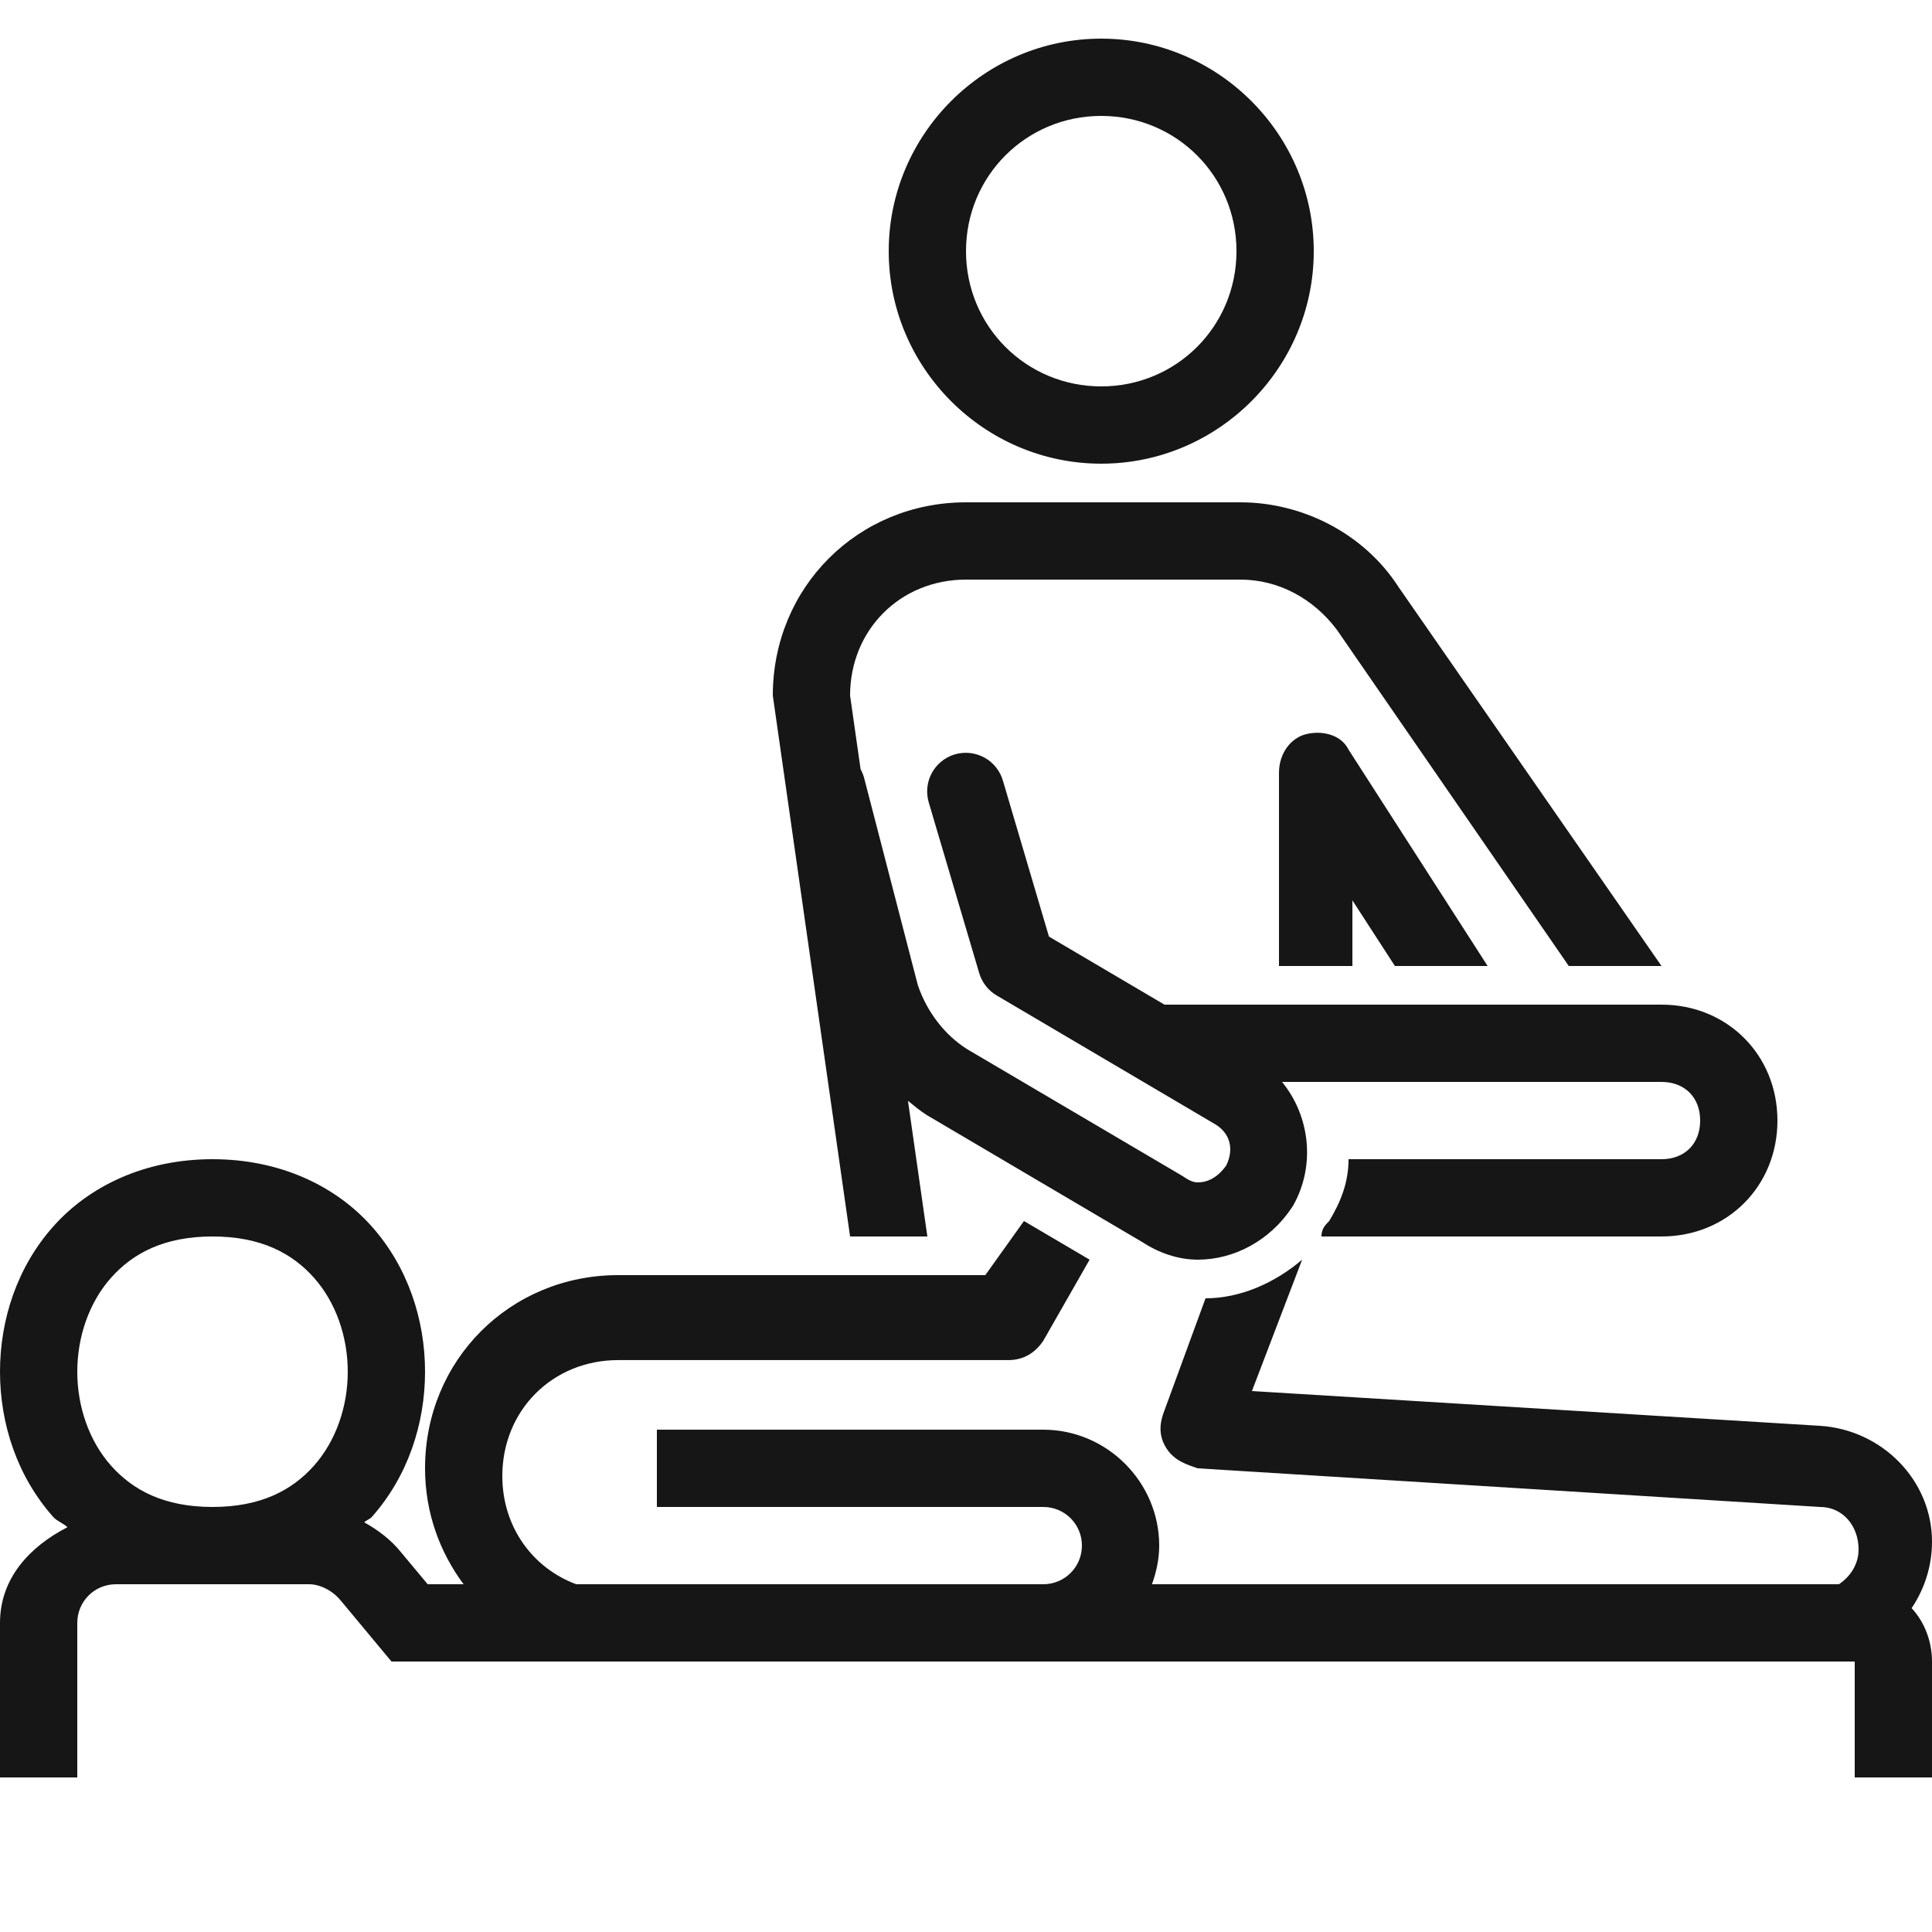 <svg width="48" height="48" viewBox="0 0 48 48" fill="none" xmlns="http://www.w3.org/2000/svg">
<path d="M27.36 0.96C24.455 0.96 22.08 3.335 22.08 6.24C22.08 9.145 24.455 11.52 27.36 11.52C30.265 11.52 32.64 9.145 32.64 6.24C32.64 3.335 30.265 0.96 27.36 0.96ZM27.36 2.88C29.227 2.88 30.72 4.373 30.72 6.24C30.72 8.107 29.227 9.6 27.36 9.6C25.493 9.6 24 8.107 24 6.24C24 4.373 25.493 2.88 27.36 2.88ZM24 12.48C21.312 12.48 19.2 14.592 19.2 17.28L21.12 30.72H23.04L22.558 27.349C22.706 27.468 22.849 27.592 23.012 27.694C23.019 27.698 23.026 27.703 23.032 27.707L28.408 30.876L28.363 30.848C28.774 31.121 29.259 31.296 29.76 31.296C30.656 31.296 31.547 30.826 32.094 30.004C32.109 29.982 32.123 29.96 32.136 29.938C32.689 28.942 32.541 27.723 31.852 26.88H41.28C41.856 26.88 42.24 27.264 42.24 27.84C42.24 28.416 41.856 28.8 41.28 28.8H33.504C33.504 29.376 33.312 29.856 33.024 30.336C32.928 30.432 32.831 30.528 32.831 30.72H41.28C42.912 30.72 44.16 29.472 44.16 27.84C44.16 26.208 42.912 24.96 41.28 24.96H28.931L26.061 23.269L24.921 19.408C24.887 19.285 24.829 19.17 24.75 19.07C24.671 18.969 24.573 18.886 24.462 18.824C24.35 18.762 24.227 18.723 24.101 18.709C23.974 18.695 23.845 18.706 23.723 18.742C23.601 18.778 23.487 18.838 23.388 18.919C23.289 19 23.207 19.099 23.147 19.212C23.087 19.325 23.05 19.448 23.039 19.575C23.027 19.702 23.041 19.83 23.079 19.952L24.328 24.176C24.397 24.409 24.552 24.608 24.761 24.731L30.137 27.9C30.144 27.904 30.151 27.907 30.157 27.911C30.562 28.136 30.668 28.544 30.465 28.957C30.251 29.255 30.005 29.376 29.76 29.376C29.685 29.376 29.593 29.36 29.428 29.25C29.413 29.239 29.398 29.23 29.383 29.22L24.028 26.066L24.026 26.064C23.468 25.715 23.023 25.129 22.802 24.471L21.473 19.343C21.452 19.261 21.421 19.183 21.381 19.11L21.12 17.28C21.12 15.648 22.368 14.4 24 14.4H30.816C31.776 14.4 32.64 14.881 33.216 15.649L38.976 24H41.28L34.751 14.591C33.887 13.247 32.352 12.48 30.816 12.48H24ZM32.749 18.206C32.647 18.205 32.545 18.216 32.449 18.24C32.065 18.336 31.776 18.72 31.776 19.2V24H33.6V22.369L34.656 24H36.96L33.504 18.624C33.36 18.336 33.055 18.211 32.749 18.206ZM5.28 28.8C3.6 28.8 2.218 29.465 1.322 30.473C0.426 31.48 0 32.787 0 34.08C0 35.373 0.426 36.679 1.322 37.688C1.416 37.793 1.572 37.844 1.676 37.943C0.744 38.422 0 39.208 0 40.32V44.16H1.92V40.32C1.92 39.788 2.348 39.36 2.88 39.36H5.28H7.68C7.936 39.36 8.257 39.506 8.466 39.767L8.473 39.774L9.726 41.28H15.36H45.024H46.08V44.16H48V41.28C48 40.799 47.827 40.313 47.494 39.954C47.812 39.481 48 38.913 48 38.304C48 36.768 46.752 35.52 45.216 35.424L31.104 34.56L32.351 31.296C31.679 31.872 30.815 32.256 29.951 32.256L28.896 35.136C28.8 35.424 28.799 35.712 28.991 36C29.183 36.288 29.472 36.384 29.76 36.48L45.216 37.44C45.792 37.44 46.176 37.92 46.176 38.496C46.176 38.859 45.974 39.169 45.688 39.36H28.62C28.729 39.058 28.8 38.738 28.8 38.4C28.8 36.82 27.5 35.52 25.92 35.52H16.32V37.44H25.92C26.452 37.44 26.88 37.868 26.88 38.4C26.88 38.932 26.452 39.36 25.92 39.36H14.316C13.227 38.955 12.48 37.93 12.48 36.671C12.48 35.039 13.728 33.791 15.36 33.791H25.056C25.44 33.791 25.728 33.599 25.92 33.311L27.071 31.296L25.44 30.336L24.48 31.68H15.36C12.672 31.68 10.56 33.792 10.56 36.48C10.56 37.573 10.922 38.56 11.518 39.36H10.626L9.966 38.569C9.713 38.253 9.393 38.013 9.049 37.822C9.102 37.768 9.188 37.744 9.238 37.688C10.134 36.679 10.56 35.373 10.56 34.08C10.56 32.787 10.134 31.48 9.238 30.473C8.342 29.465 6.96 28.8 5.28 28.8ZM5.28 30.72C6.48 30.72 7.258 31.135 7.802 31.747C8.346 32.359 8.64 33.213 8.64 34.08C8.64 34.947 8.346 35.8 7.802 36.413C7.258 37.025 6.48 37.44 5.28 37.44C4.08 37.44 3.302 37.025 2.758 36.413C2.214 35.8 1.92 34.947 1.92 34.08C1.92 33.213 2.214 32.359 2.758 31.747C3.302 31.135 4.08 30.72 5.28 30.72Z" fill="#161616"/>
</svg>
